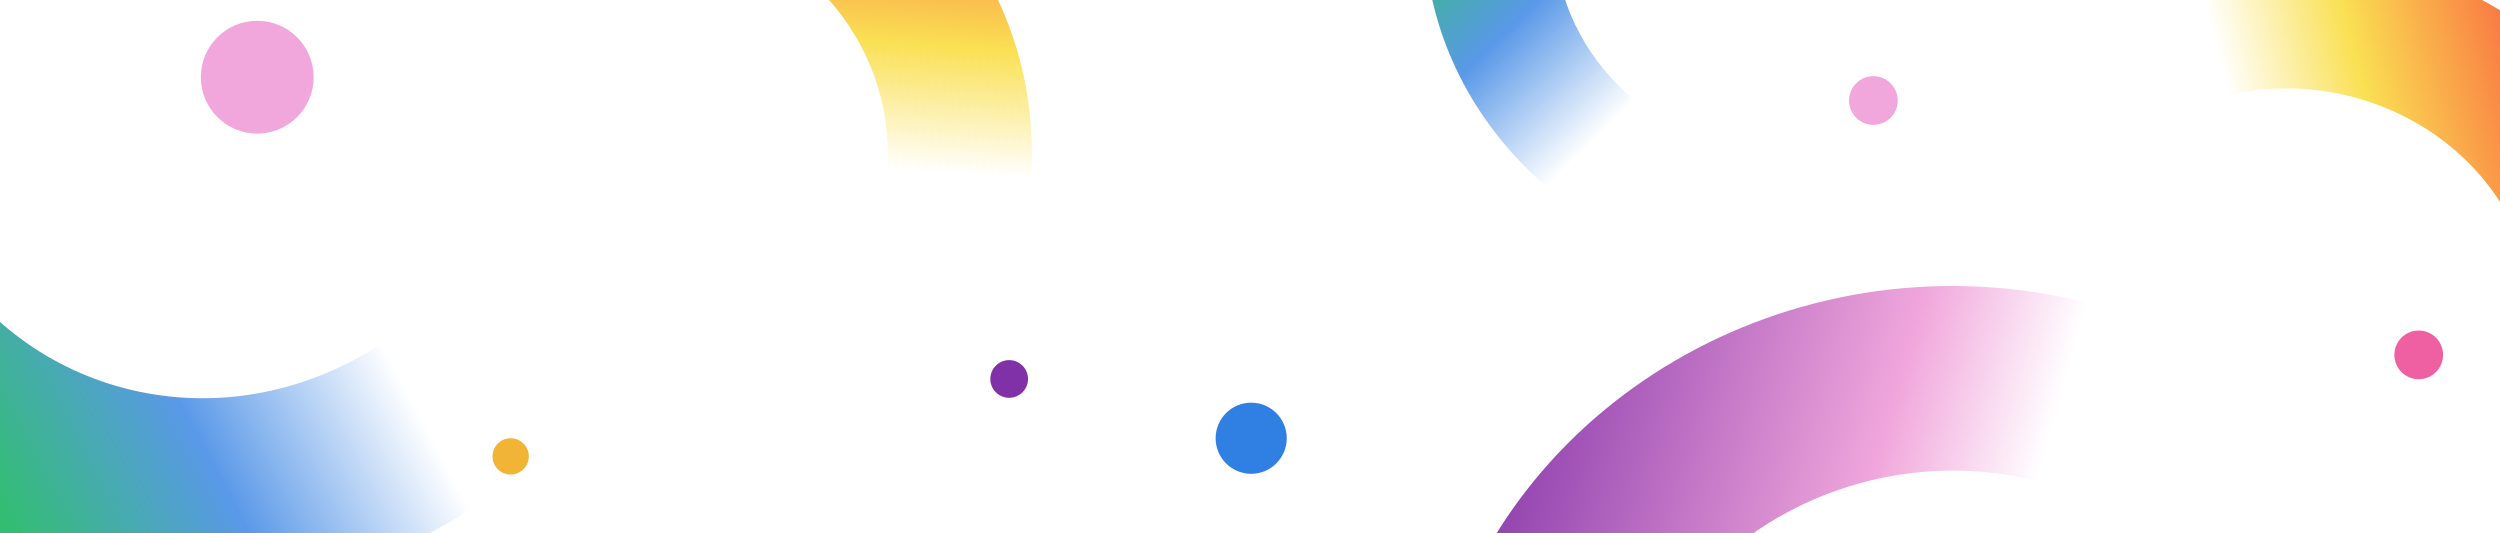 <svg width="361" height="77" viewBox="0 0 361 77" fill="none" xmlns="http://www.w3.org/2000/svg">
<g clip-path="url(#clip0_2869_23708)">
<g clip-path="url(#clip1_2869_23708)">
<path opacity="0.8" d="M217.515 -40.481C208.47 -30.58 204.698 -18.056 205.904 -5.73C207.111 6.597 213.292 18.668 224.154 27.664L236.175 14.61C229.293 8.929 225.372 1.262 224.615 -6.558C223.858 -14.379 226.235 -22.324 231.921 -28.532L217.515 -40.481Z" fill="url(#paint0_linear_2869_23708)"/>
<circle cx="73.739" cy="65.902" r="2.621" transform="rotate(-90 73.739 65.902)" fill="#F1B434"/>
<circle cx="37.146" cy="11.146" r="8.146" transform="rotate(-90 37.146 11.146)" fill="#F1A7DC"/>
<circle cx="145.723" cy="54.723" r="2.723" transform="rotate(-90 145.723 54.723)" fill="#8031A7"/>
<path d="M148.887 25.763C149.924 10.747 144.563 -3.172 135.005 -13.616C125.447 -24.061 111.736 -30.982 96.074 -32L94.622 -12.138C104.533 -11.511 113.237 -7.112 119.294 -0.48C125.351 6.152 128.765 14.972 128.102 24.396L148.887 25.763Z" fill="url(#paint1_linear_2869_23708)"/>
<path d="M316.836 -5.519C332.269 -8.984 347.625 -6.28 360.068 0.928C372.51 8.136 381.98 19.815 385.641 34.301L365.241 38.959C362.942 29.79 356.925 22.377 349.027 17.811C341.128 13.245 331.395 11.516 321.71 13.702L316.836 -5.519Z" fill="url(#paint2_linear_2869_23708)"/>
<circle cx="180.671" cy="63.281" r="5.135" transform="rotate(-90 180.671 63.281)" fill="#307FE2"/>
<circle cx="270.517" cy="14.516" r="3.517" transform="rotate(-90 270.517 14.516)" fill="#F1A7DC"/>
<circle cx="349.263" cy="51.243" r="3.517" transform="rotate(-90 349.263 51.243)" fill="#EF60A3"/>
<path opacity="0.8" d="M-31.858 51.414C-21.311 68.966 -4.801 80.093 13.483 83.94C31.766 87.787 51.736 84.335 69.205 72.728L55.338 49.446C44.297 56.81 31.616 58.995 20.02 56.543C8.423 54.09 -2.057 47.054 -8.664 36.027L-31.858 51.414Z" fill="url(#paint3_linear_2869_23708)"/>
<path d="M301.465 43.703C280.944 38.614 260.306 41.838 243.404 51.21C226.501 60.583 213.416 76.059 208 95.475L235.123 102.307C238.526 90.016 246.84 80.193 257.569 74.257C268.299 68.322 281.381 66.257 294.257 69.466L301.465 43.703Z" fill="url(#paint4_linear_2869_23708)"/>
</g>
</g>
<defs>
<linearGradient id="paint0_linear_2869_23708" x1="180.885" y1="-19.362" x2="225.355" y2="25.92" gradientUnits="userSpaceOnUse">
<stop offset="0.356" stop-color="#00AD50"/>
<stop offset="0.673" stop-color="#307FE2"/>
<stop offset="0.99" stop-color="#307FE2" stop-opacity="0"/>
</linearGradient>
<linearGradient id="paint1_linear_2869_23708" x1="137.36" y1="25.062" x2="140.848" y2="-26.237" gradientUnits="userSpaceOnUse">
<stop stop-color="#FAE053" stop-opacity="0"/>
<stop offset="0.356" stop-color="#FAE053"/>
<stop offset="0.99" stop-color="#F9423A"/>
</linearGradient>
<linearGradient id="paint2_linear_2869_23708" x1="319.48" y1="5.151" x2="371.799" y2="-8.252" gradientUnits="userSpaceOnUse">
<stop stop-color="#FAE053" stop-opacity="0"/>
<stop offset="0.356" stop-color="#FAE053"/>
<stop offset="0.99" stop-color="#F9423A"/>
</linearGradient>
<linearGradient id="paint3_linear_2869_23708" x1="-16.526" y1="113.891" x2="66.863" y2="69.597" gradientUnits="userSpaceOnUse">
<stop offset="0.356" stop-color="#00AD50"/>
<stop offset="0.673" stop-color="#307FE2"/>
<stop offset="0.99" stop-color="#307FE2" stop-opacity="0"/>
</linearGradient>
<linearGradient id="paint4_linear_2869_23708" x1="298.307" y1="54.836" x2="217.965" y2="32.148" gradientUnits="userSpaceOnUse">
<stop stop-color="#F1A7DC" stop-opacity="0"/>
<stop offset="0.271" stop-color="#F1A7DC"/>
<stop offset="1" stop-color="#8031A7"/>
<stop offset="1" stop-color="#8031A7" stop-opacity="0"/>
</linearGradient>
<clipPath id="clip0_2869_23708">
<rect width="77" height="361" fill="white" transform="translate(0 77) rotate(-90)"/>
</clipPath>
<clipPath id="clip1_2869_23708">
<rect width="77" height="361" fill="white" transform="translate(0 77) rotate(-90)"/>
</clipPath>
</defs>
</svg>
